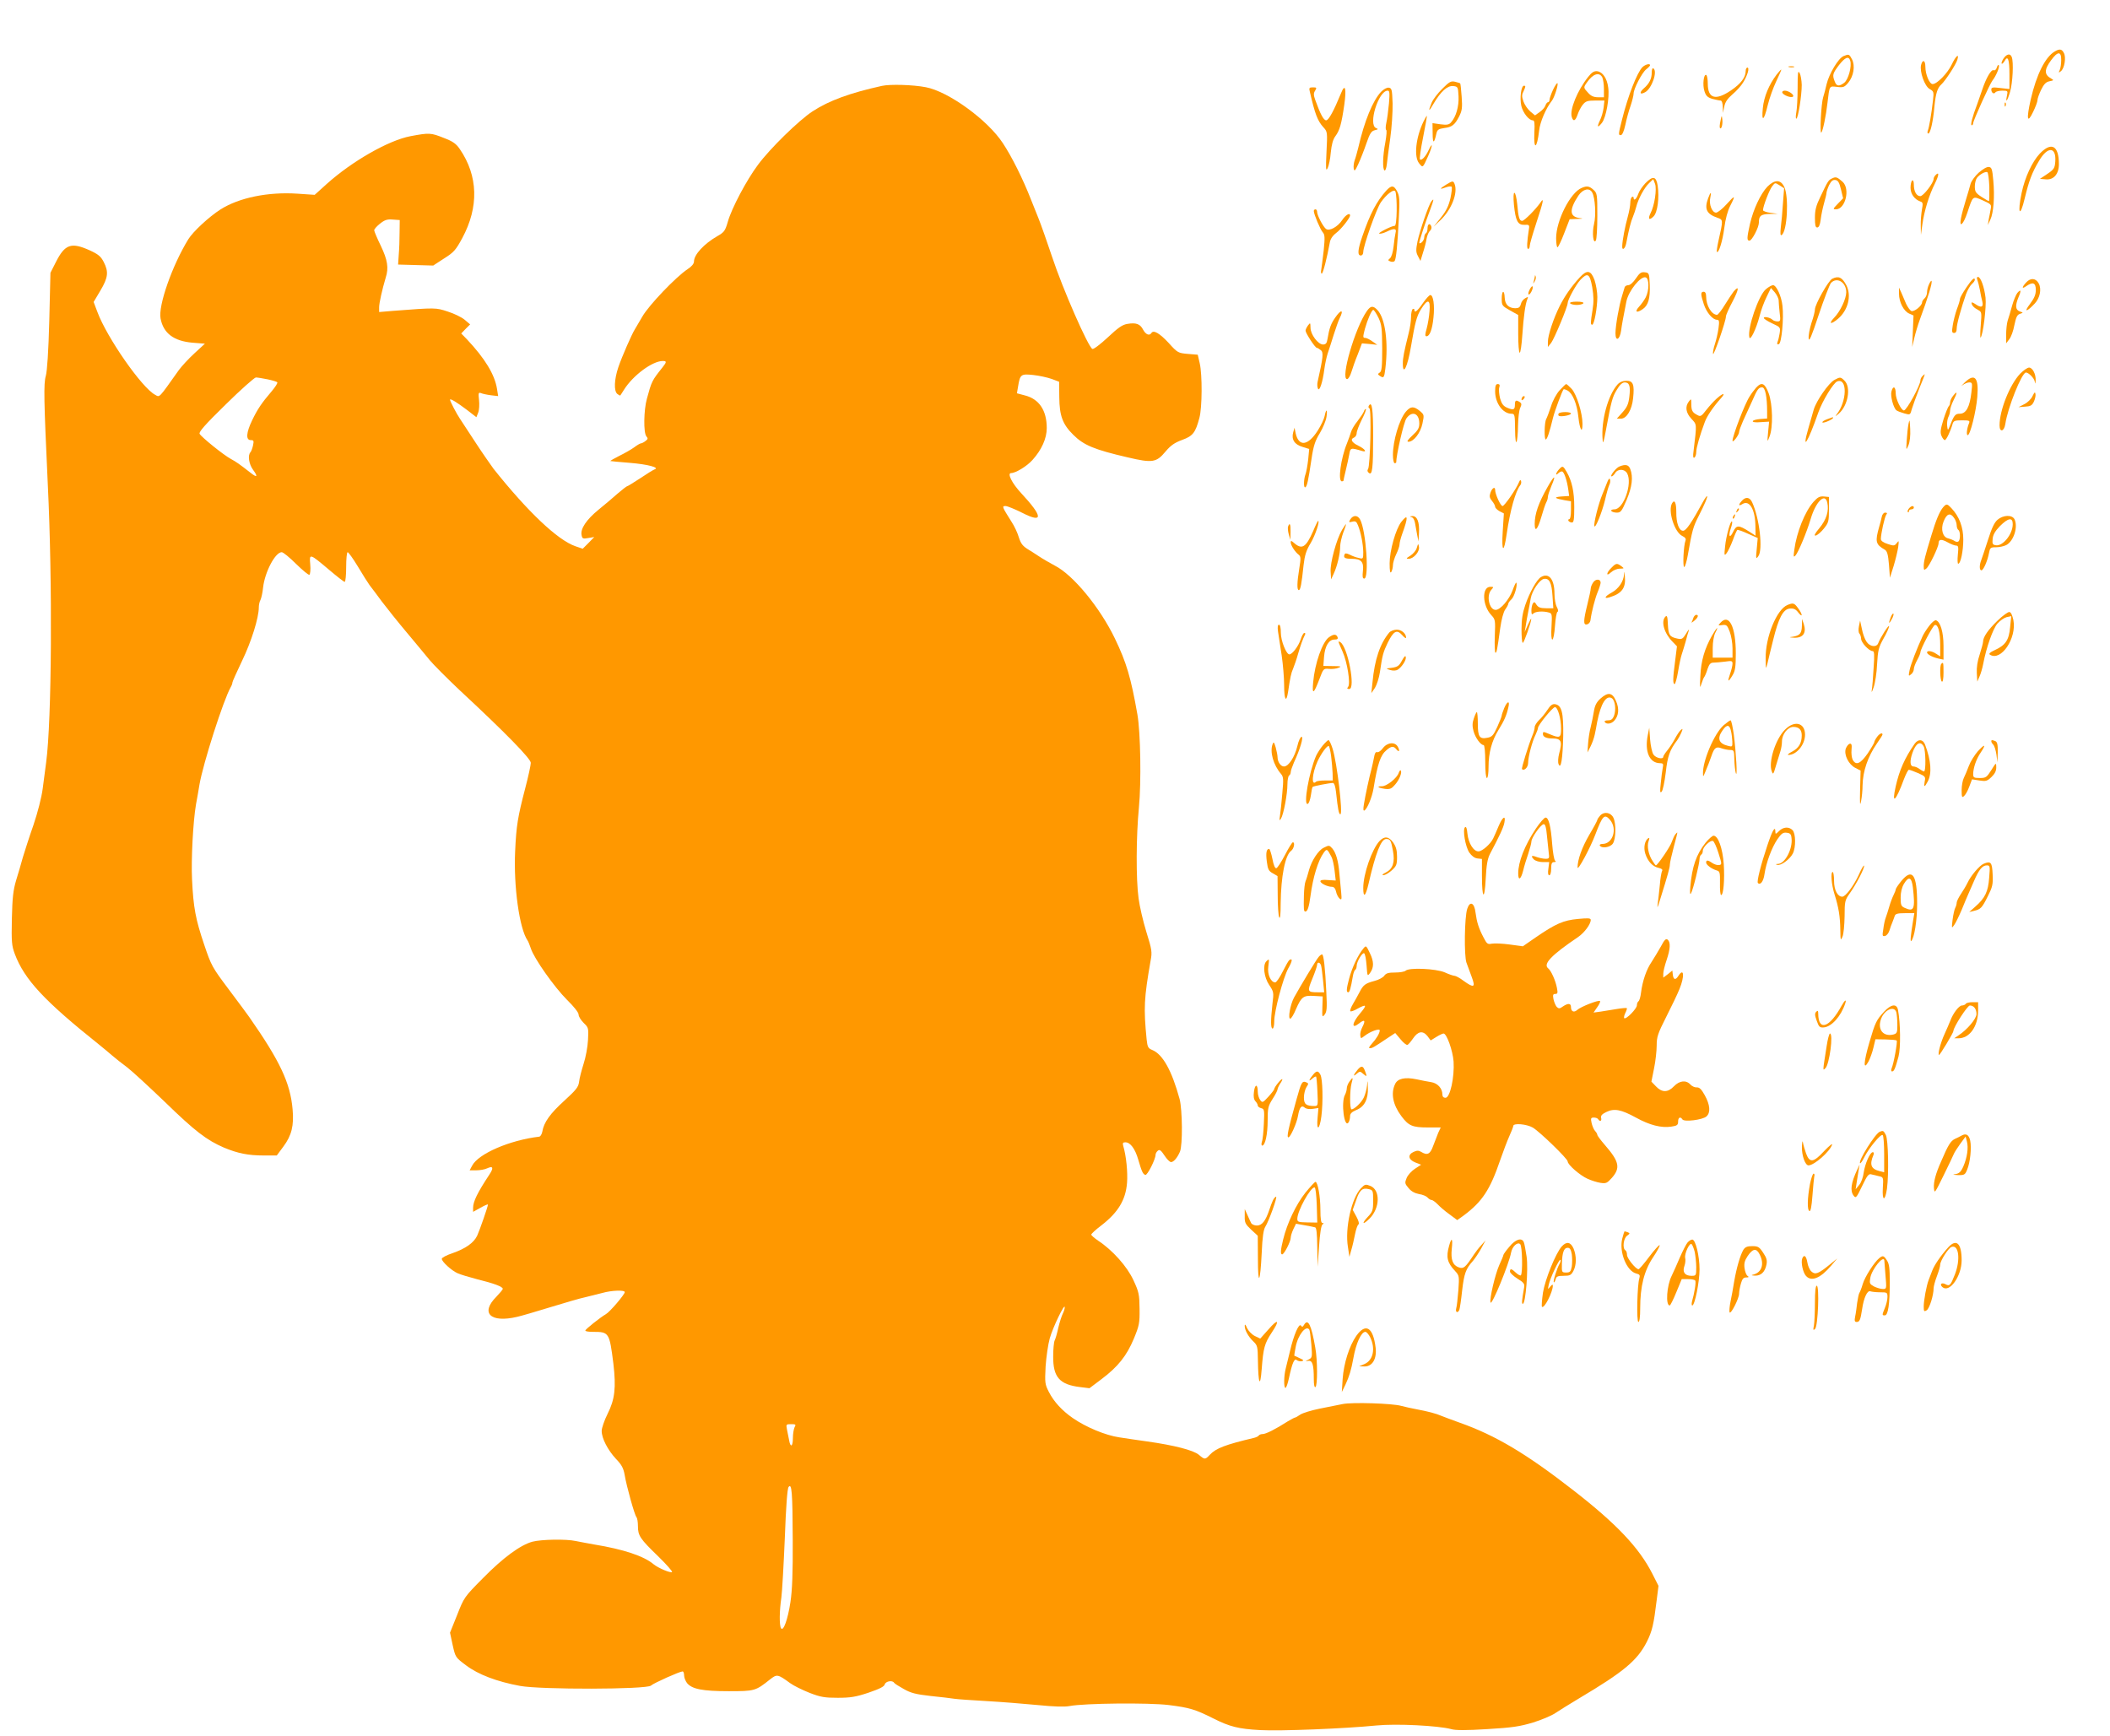 <?xml version="1.0" standalone="no"?>
<!DOCTYPE svg PUBLIC "-//W3C//DTD SVG 20010904//EN"
 "http://www.w3.org/TR/2001/REC-SVG-20010904/DTD/svg10.dtd">
<svg version="1.0" xmlns="http://www.w3.org/2000/svg"
 width="1280pt" height="1053pt" viewBox="0 0 1280 1053"
 preserveAspectRatio="xMidYMid meet">
<g transform="translate(0,1053) scale(0.1,-0.1)"
fill="#ff9800" stroke="none">
<path d="M12465 10218 c-58 -34 -111 -140 -146 -292 -27 -120 -21 -149 14 -76
15 30 27 63 27 72 0 10 10 38 22 63 17 35 30 48 51 52 26 5 27 7 11 16 -44 24
-44 54 -1 112 40 55 62 55 61 0 0 -22 -4 -49 -9 -60 -8 -17 -7 -18 7 -7 22 17
33 85 18 111 -12 24 -26 26 -55 9z"/>
<path d="M11184 10190 c-31 -12 -88 -107 -103 -170 -7 -30 -16 -66 -21 -80
-12 -36 -22 -226 -11 -214 9 9 28 100 37 179 13 108 10 103 57 98 39 -5 46 -2
69 25 33 40 43 103 23 142 -17 32 -19 33 -51 20z m40 -28 c11 -34 -11 -114
-36 -134 -32 -24 -47 -22 -58 8 -15 39 -13 47 25 98 38 49 60 58 69 28z"/>
<path d="M12154 10175 c-9 -14 -14 -28 -11 -31 3 -3 10 4 17 15 20 38 30 12
30 -80 l0 -89 -55 6 c-46 6 -55 4 -55 -9 0 -20 16 -31 25 -17 3 5 22 10 41 10
34 0 35 -1 29 -30 -11 -50 3 -33 19 24 16 54 22 180 10 210 -9 24 -31 19 -50
-9z"/>
<path d="M11840 10139 c-25 -53 -89 -119 -116 -119 -19 0 -44 58 -44 105 0 40
-17 47 -26 11 -10 -41 22 -130 52 -146 25 -14 26 -18 20 -70 -9 -80 -23 -162
-31 -182 -4 -10 -3 -18 3 -18 12 0 29 72 37 165 8 79 18 112 43 134 23 21 88
120 96 149 13 42 -10 22 -34 -29z"/>
<path d="M9964 10123 c-33 -33 -89 -177 -124 -318 -23 -91 -23 -95 -8 -95 9 0
19 22 28 63 7 34 21 86 32 116 10 30 18 63 18 73 0 29 51 128 77 148 13 10 23
21 23 24 0 13 -29 5 -46 -11z"/>
<path d="M12114 10122 c-4 -14 -12 -21 -20 -18 -15 6 -46 -48 -69 -118 -8 -22
-21 -61 -30 -86 -31 -81 -43 -130 -34 -130 5 0 9 6 9 13 0 15 102 241 118 260
20 25 43 79 38 90 -2 7 -8 2 -12 -11z"/>
<path d="M10853 10123 c9 -2 23 -2 30 0 6 3 -1 5 -18 5 -16 0 -22 -2 -12 -5z"/>
<path d="M10020 10090 c0 -38 -15 -68 -49 -97 -28 -25 -23 -40 8 -23 41 21 78
128 51 145 -6 4 -10 -7 -10 -25z"/>
<path d="M10590 10100 c0 -39 -29 -78 -90 -119 -93 -63 -140 -49 -140 42 0 25
-4 48 -9 52 -16 9 -24 -61 -11 -99 9 -28 19 -37 48 -46 20 -5 43 -10 50 -10 7
0 12 -15 13 -37 l1 -38 8 38 c5 27 19 48 49 74 24 20 53 52 65 72 27 43 41 91
26 91 -5 0 -10 -9 -10 -20z"/>
<path d="M10778 10078 c-47 -62 -77 -134 -84 -203 -9 -89 7 -79 30 18 10 41
33 105 51 143 18 38 32 70 31 72 -2 1 -14 -12 -28 -30z"/>
<path d="M10905 9997 c0 -62 -4 -129 -8 -149 -4 -21 -4 -38 0 -38 11 0 33 140
33 205 -1 28 -6 60 -13 72 -10 18 -12 3 -12 -90z"/>
<path d="M9634 10063 c-65 -82 -113 -199 -99 -243 9 -30 22 -24 35 14 6 19 20
46 31 60 18 22 28 26 76 26 l56 0 -5 -44 c-3 -24 -13 -58 -22 -76 -20 -42 -15
-49 12 -15 25 32 47 152 38 214 -7 56 -34 95 -67 99 -19 2 -33 -7 -55 -35z
m86 -2 c5 -11 10 -42 10 -70 l0 -51 -35 0 c-26 0 -43 7 -60 26 -30 32 -30 33
-8 64 36 52 74 65 93 31z"/>
<path d="M8750 9992 c-27 -26 -56 -64 -65 -85 -23 -55 -18 -58 11 -7 44 75 84
111 119 108 29 -3 30 -5 33 -62 3 -61 -15 -125 -46 -159 -12 -14 -25 -16 -64
-11 l-48 7 1 -64 c0 -63 9 -62 23 2 5 22 13 27 46 32 49 6 65 19 92 71 17 34
20 52 15 119 -3 43 -7 80 -9 81 -1 2 -16 6 -31 10 -25 6 -35 0 -77 -42z"/>
<path d="M9421 9985 c-11 -24 -21 -52 -21 -60 0 -8 -4 -15 -9 -15 -5 0 -12 -9
-16 -20 -3 -11 -19 -29 -35 -40 l-28 -20 -29 24 c-15 13 -34 40 -41 60 -11 31
-11 41 2 66 11 24 12 30 1 30 -17 0 -27 -75 -16 -123 10 -42 46 -87 69 -87 11
0 13 -15 10 -75 -5 -109 16 -99 29 13 5 51 41 135 78 182 15 20 40 99 33 105
-3 3 -15 -15 -27 -40z"/>
<path d="M5350 10009 c-194 -43 -320 -89 -420 -154 -83 -54 -260 -227 -332
-325 -69 -92 -160 -264 -183 -346 -16 -55 -22 -63 -64 -87 -80 -46 -141 -112
-141 -153 0 -14 -14 -31 -39 -47 -72 -48 -235 -219 -274 -287 -21 -36 -42 -72
-47 -80 -17 -27 -77 -163 -99 -228 -25 -74 -28 -144 -6 -162 9 -7 17 -11 18
-9 2 2 11 17 22 34 55 88 173 175 236 175 24 0 24 -6 -3 -40 -63 -79 -65 -83
-94 -190 -19 -69 -21 -205 -3 -227 11 -13 10 -17 -6 -29 -10 -8 -23 -14 -28
-14 -4 0 -23 -11 -40 -24 -18 -13 -58 -36 -89 -51 -32 -16 -56 -30 -55 -32 2
-1 55 -6 118 -11 110 -9 184 -29 149 -40 -8 -3 -47 -27 -87 -54 -40 -26 -75
-48 -79 -48 -3 0 -29 -20 -58 -45 -28 -25 -80 -69 -116 -98 -72 -59 -110 -115
-102 -153 4 -22 8 -24 41 -18 l36 6 -35 -36 -35 -35 -44 15 c-108 37 -290 210
-497 470 -16 22 -66 93 -109 159 -43 66 -86 131 -95 145 -20 29 -60 106 -60
115 0 10 42 -16 103 -62 l57 -44 11 28 c6 15 8 50 5 76 -5 43 -3 48 12 42 9
-4 37 -10 61 -13 l43 -5 -7 44 c-14 87 -73 184 -182 300 l-35 36 27 28 27 27
-33 28 c-19 16 -65 38 -103 50 -73 24 -72 24 -333 4 l-83 -7 0 29 c0 26 19
110 40 180 19 59 11 107 -30 193 -22 45 -40 88 -40 94 0 7 16 25 35 40 29 23
44 28 78 25 l42 -3 -1 -75 c0 -41 -2 -102 -5 -135 l-4 -60 106 -3 107 -3 66
43 c59 37 71 51 110 123 102 189 97 378 -15 541 -22 32 -41 46 -96 67 -80 32
-89 32 -202 11 -133 -25 -354 -151 -509 -290 l-73 -66 -104 7 c-178 12 -355
-24 -468 -96 -69 -44 -167 -135 -195 -181 -97 -158 -183 -402 -168 -480 17
-90 80 -137 193 -147 l76 -6 -64 -59 c-35 -32 -77 -78 -94 -101 -125 -176
-115 -166 -144 -150 -80 42 -292 346 -350 502 l-23 61 41 69 c47 79 51 114 20
174 -17 33 -32 46 -84 70 -113 51 -151 38 -206 -71 l-33 -65 -7 -290 c-5 -188
-13 -306 -21 -335 -14 -47 -12 -145 12 -660 29 -593 24 -1430 -10 -1685 -5
-38 -14 -110 -21 -160 -7 -53 -30 -143 -56 -220 -25 -71 -53 -159 -64 -195
-10 -36 -28 -99 -41 -140 -18 -61 -23 -105 -26 -233 -3 -142 -1 -164 18 -215
58 -154 177 -283 513 -551 23 -18 58 -48 78 -65 20 -17 60 -49 90 -71 29 -22
132 -117 229 -210 183 -178 254 -232 358 -277 84 -35 147 -48 242 -48 l79 0
40 54 c50 67 65 127 56 226 -14 160 -76 292 -263 560 -9 14 -65 88 -123 166
-102 136 -107 144 -151 275 -51 151 -65 222 -73 394 -6 119 6 350 24 455 6 30
15 84 21 120 22 128 145 513 190 592 6 10 10 22 10 28 0 5 27 65 59 132 56
116 101 260 101 323 0 14 4 35 10 45 5 10 13 44 16 76 11 95 74 214 113 214 9
0 48 -32 87 -71 40 -39 76 -69 81 -66 5 4 8 32 5 63 -6 68 -5 68 117 -35 46
-39 87 -71 92 -71 5 0 9 41 9 90 0 50 4 90 9 90 5 0 33 -39 62 -87 29 -49 61
-99 71 -113 11 -14 45 -59 75 -100 31 -41 99 -126 152 -189 53 -63 114 -137
137 -165 23 -28 104 -109 180 -181 281 -261 434 -418 434 -443 0 -13 -15 -83
-34 -155 -45 -173 -54 -226 -61 -382 -10 -212 26 -469 75 -540 4 -5 13 -27 20
-48 19 -61 143 -236 219 -312 43 -42 71 -78 71 -90 0 -12 14 -34 31 -51 29
-28 30 -31 26 -104 -2 -41 -14 -106 -27 -145 -12 -38 -25 -87 -27 -108 -4 -32
-18 -49 -90 -115 -85 -77 -124 -131 -133 -187 -3 -16 -12 -31 -20 -31 -177
-21 -368 -103 -406 -176 l-15 -28 40 0 c22 0 52 5 66 12 37 17 41 3 13 -39
-72 -109 -98 -163 -98 -200 l0 -25 45 25 c25 14 45 23 45 19 0 -12 -50 -155
-65 -188 -20 -43 -69 -78 -148 -106 -37 -12 -67 -28 -67 -35 0 -17 59 -71 95
-87 17 -8 71 -24 120 -37 102 -25 155 -45 155 -58 0 -5 -18 -26 -39 -48 -99
-99 -36 -160 126 -122 27 6 118 33 203 59 85 26 180 54 210 60 30 7 77 19 104
26 56 16 136 19 136 5 0 -14 -91 -121 -115 -134 -33 -19 -124 -91 -124 -99 -1
-5 20 -8 47 -8 97 0 99 -4 123 -193 17 -145 9 -217 -35 -304 -20 -40 -36 -87
-36 -104 0 -45 37 -116 87 -170 34 -35 45 -56 52 -95 12 -72 61 -247 72 -258
5 -6 9 -30 9 -55 0 -57 12 -76 124 -184 49 -48 86 -90 83 -94 -8 -8 -84 24
-112 47 -59 50 -183 91 -360 120 -38 7 -89 16 -112 21 -59 13 -209 10 -263 -4
-73 -20 -177 -96 -300 -221 -114 -115 -115 -117 -157 -224 l-43 -107 16 -75
c17 -75 17 -75 81 -123 74 -56 187 -99 328 -125 125 -23 767 -22 794 2 16 15
175 86 192 86 5 0 9 -11 9 -24 0 -13 8 -34 18 -47 30 -36 93 -49 252 -49 158
0 163 1 252 72 41 32 46 32 121 -23 22 -16 75 -42 118 -59 67 -26 92 -30 171
-30 77 0 109 5 187 31 67 23 95 37 98 50 6 20 47 27 57 10 3 -5 30 -22 59 -38
42 -24 73 -32 162 -42 61 -6 126 -14 145 -17 19 -3 107 -9 195 -14 88 -5 227
-16 309 -24 100 -10 164 -12 195 -6 90 17 478 21 601 6 127 -16 160 -26 270
-81 99 -50 153 -64 285 -71 118 -7 516 9 705 28 122 12 375 -1 453 -22 26 -8
91 -8 220 0 152 9 197 16 277 40 52 16 113 42 135 57 22 15 87 55 145 90 271
161 352 229 410 342 33 66 42 106 60 253 l11 87 -37 73 c-80 158 -217 303
-481 508 -284 221 -470 332 -688 409 -49 18 -99 36 -110 41 -31 14 -85 28
-150 40 -33 6 -76 16 -95 21 -52 15 -297 23 -355 11 -27 -5 -90 -18 -140 -28
-49 -10 -102 -26 -117 -36 -14 -10 -29 -18 -32 -18 -4 0 -23 -11 -44 -23 -75
-48 -133 -77 -152 -77 -10 0 -21 -4 -24 -9 -3 -5 -16 -11 -28 -14 -173 -41
-232 -63 -269 -103 -28 -30 -31 -30 -66 0 -33 28 -150 58 -313 81 -63 9 -140
20 -170 25 -83 12 -203 62 -282 117 -65 45 -114 98 -145 158 -24 47 -25 55
-20 155 4 58 15 134 25 170 19 68 91 216 91 190 1 -8 -5 -26 -12 -40 -7 -14
-19 -52 -27 -85 -7 -33 -17 -68 -22 -77 -5 -10 -9 -54 -9 -97 -1 -126 39 -171
163 -186 l57 -7 73 55 c100 75 153 142 196 245 33 80 36 94 35 182 -1 87 -4
102 -37 173 -38 83 -126 182 -214 240 -23 16 -42 32 -42 37 0 5 27 30 60 55
103 79 149 156 157 259 5 64 -5 164 -23 224 -5 17 -2 22 13 22 30 0 59 -39 78
-105 21 -72 28 -88 43 -93 12 -4 62 95 62 122 0 7 6 19 14 25 10 9 19 3 40
-29 14 -22 32 -40 40 -40 16 0 38 26 54 63 17 40 15 253 -2 319 -47 172 -102
272 -166 298 -25 10 -29 18 -34 63 -19 192 -16 250 24 479 10 52 8 66 -26 175
-20 65 -41 156 -47 203 -16 116 -15 375 2 550 15 156 10 455 -9 565 -39 222
-66 315 -137 462 -90 187 -253 385 -363 441 -30 16 -75 42 -99 58 -24 16 -52
34 -61 39 -36 22 -47 36 -60 77 -7 24 -26 66 -44 93 -58 92 -59 95 -36 95 11
0 57 -19 101 -41 129 -66 127 -24 -6 119 -56 60 -87 122 -61 122 27 0 95 41
129 79 56 62 87 131 87 194 0 107 -46 176 -132 198 l-49 13 7 41 c12 74 17 78
92 70 37 -4 87 -15 112 -24 l45 -17 1 -94 c1 -112 20 -164 85 -228 63 -63 128
-90 331 -137 149 -35 173 -31 228 35 32 38 55 54 101 71 66 24 81 44 105 134
17 62 18 262 2 331 l-12 52 -60 5 c-59 5 -63 7 -116 66 -55 59 -92 81 -105 61
-12 -19 -34 -10 -50 19 -18 36 -43 45 -96 36 -31 -5 -56 -23 -119 -82 -44 -41
-86 -73 -93 -70 -25 10 -181 366 -244 557 -22 67 -73 212 -83 235 -4 11 -25
63 -46 115 -48 123 -115 258 -170 341 -92 141 -330 314 -468 340 -78 15 -216
19 -266 8z m-3728 -1780 c29 -6 56 -14 60 -18 4 -4 -12 -29 -35 -56 -59 -69
-85 -107 -118 -176 -35 -73 -39 -119 -8 -119 18 0 20 -4 14 -32 -4 -18 -11
-37 -16 -42 -17 -19 -9 -72 16 -106 31 -42 25 -50 -14 -19 -69 54 -88 67 -121
85 -43 23 -177 131 -189 152 -6 11 32 55 158 178 91 90 174 163 183 164 9 0
41 -5 70 -11z m3198 -6358 c-5 -11 -10 -40 -10 -65 0 -53 -15 -61 -23 -13 -3
17 -9 47 -13 65 -6 31 -5 32 25 32 28 0 31 -2 21 -19z m-11 -684 c1 -200 -3
-305 -14 -377 -16 -105 -43 -180 -57 -158 -11 18 -10 105 2 186 5 37 14 200
21 362 7 189 15 300 23 309 19 24 24 -29 25 -322z"/>
<path d="M7946 9973 c32 -138 47 -176 82 -215 25 -27 25 -30 19 -150 -5 -106
-4 -119 7 -98 7 14 16 56 19 95 5 48 13 79 28 99 26 35 37 73 54 191 14 100 5
132 -20 69 -44 -107 -75 -164 -90 -164 -15 0 -35 36 -66 123 -11 30 -11 42 -1
57 11 18 9 20 -13 20 -23 0 -25 -3 -19 -27z"/>
<path d="M8378 9973 c-50 -53 -101 -177 -138 -338 -7 -27 -16 -62 -22 -77 -5
-14 -8 -37 -6 -50 4 -20 8 -16 28 27 13 28 35 84 49 125 21 61 30 75 51 80 21
5 22 7 8 13 -50 19 14 227 70 227 12 0 13 -13 8 -77 -4 -43 -11 -96 -16 -118
-5 -22 -5 -41 -1 -43 5 -2 2 -35 -5 -75 -16 -82 -18 -163 -5 -171 5 -3 11 13
14 37 2 23 12 95 21 160 9 64 15 159 14 210 -3 84 -5 92 -23 95 -12 2 -31 -9
-47 -25z"/>
<path d="M10812 9968 c6 -16 55 -34 65 -24 10 10 -26 36 -50 36 -10 0 -17 -5
-15 -12z"/>
<path d="M12161 9894 c0 -11 3 -14 6 -6 3 7 2 16 -1 19 -3 4 -6 -2 -5 -13z"/>
<path d="M8635 9792 c-46 -96 -59 -213 -26 -253 23 -28 21 -30 55 45 28 63 29
92 1 32 -18 -38 -42 -62 -51 -53 -4 3 5 64 19 134 14 70 24 129 23 130 -1 2
-11 -14 -21 -35z"/>
<path d="M10437 9796 c-5 -21 -6 -40 -3 -43 9 -10 18 24 14 54 -3 26 -4 25
-11 -11z"/>
<path d="M12374 9598 c-46 -49 -90 -143 -110 -238 -27 -127 -10 -156 19 -32
25 104 44 156 87 227 52 89 105 85 98 -6 -3 -39 -8 -47 -48 -74 l-45 -30 35
-3 c48 -5 80 32 80 92 0 113 -45 138 -116 64z"/>
<path d="M12003 9482 c-23 -21 -45 -52 -49 -68 -4 -16 -17 -60 -29 -99 -12
-38 -25 -87 -29 -109 -12 -62 14 -40 39 35 34 103 31 101 94 73 51 -23 53 -25
47 -54 -3 -16 -8 -45 -12 -62 l-5 -33 15 32 c20 42 27 142 18 238 -6 70 -10
80 -27 82 -12 2 -38 -14 -62 -35z m65 -85 c1 -48 0 -87 -3 -87 -3 0 -23 12
-45 26 -35 23 -40 32 -40 63 0 20 6 43 13 52 15 20 49 39 62 35 6 -1 11 -42
13 -89z"/>
<path d="M11742 9468 c-7 -7 -12 -17 -12 -23 0 -24 -62 -105 -81 -105 -23 0
-39 29 -39 70 0 18 -4 29 -10 25 -5 -3 -10 -23 -10 -44 0 -38 24 -71 61 -84
14 -4 15 -13 8 -49 -4 -24 -8 -68 -7 -98 l1 -55 9 65 c11 80 41 178 76 247 25
51 27 74 4 51z"/>
<path d="M11115 9448 c-23 -10 -26 -15 -72 -112 -26 -53 -33 -81 -33 -127 0
-45 3 -59 14 -59 10 0 17 16 21 48 3 26 12 70 20 98 8 28 15 56 15 63 0 7 7
29 16 48 13 25 22 33 38 31 16 -2 24 -15 34 -57 l13 -54 -32 -33 c-30 -31 -31
-34 -12 -34 58 0 88 124 41 167 -33 29 -41 32 -63 21z"/>
<path d="M9981 9418 c-17 -18 -37 -47 -43 -65 -11 -32 -28 -45 -28 -22 0 5 -4
7 -10 4 -5 -3 -10 -19 -10 -35 0 -16 -7 -55 -16 -87 -16 -57 -32 -141 -33
-175 -2 -31 17 -19 24 15 16 85 29 135 41 162 7 17 16 44 20 60 11 46 49 117
78 144 l25 24 11 -28 c12 -32 -3 -132 -27 -178 -18 -36 -9 -47 18 -20 24 23
36 113 25 187 -9 57 -29 61 -75 14z"/>
<path d="M8773 9410 c-41 -25 -42 -32 -3 -17 16 6 32 8 36 4 4 -3 0 -35 -7
-69 -11 -47 -25 -77 -58 -118 l-44 -55 42 40 c67 64 106 165 85 219 -8 20 -12
20 -51 -4z"/>
<path d="M10721 9397 c-41 -44 -84 -135 -105 -225 -19 -86 -20 -102 -3 -102
15 0 57 81 57 109 0 42 11 51 64 53 l51 1 -45 6 c-25 3 -45 11 -45 16 0 23 38
122 55 144 18 24 18 24 45 7 l28 -18 -7 -92 c-3 -50 -9 -115 -13 -145 -4 -38
-3 -52 5 -47 34 21 45 231 16 292 -22 46 -58 46 -103 1z"/>
<path d="M8409 9373 c-58 -65 -98 -140 -145 -278 -28 -81 -30 -115 -9 -115 9
0 15 9 15 21 0 37 80 263 107 302 34 49 81 84 88 65 12 -36 10 -208 -4 -208
-19 0 -105 -44 -94 -47 7 -3 27 3 44 11 46 23 63 21 55 -6 -3 -13 -9 -50 -12
-83 -4 -36 -13 -65 -22 -72 -13 -11 -13 -13 2 -19 10 -4 21 -3 26 2 9 11 18
94 26 265 6 105 4 130 -10 157 -20 39 -35 40 -67 5z"/>
<path d="M9595 9390 c-69 -28 -155 -199 -155 -305 0 -30 4 -55 8 -55 5 0 23
38 41 85 l33 85 47 2 c35 1 38 2 14 5 -62 8 -65 49 -8 136 28 41 67 50 84 19
18 -33 24 -138 11 -191 -13 -53 -5 -125 11 -100 5 8 9 75 9 150 0 129 -1 137
-23 157 -25 23 -40 26 -72 12z"/>
<path d="M9184 9288 c10 -98 23 -123 63 -122 29 2 32 -1 28 -25 -12 -78 -14
-121 -5 -121 6 0 10 8 10 19 0 10 18 72 40 139 43 130 49 160 24 122 -27 -39
-97 -110 -110 -110 -17 0 -23 21 -30 101 -4 38 -11 69 -17 69 -6 0 -7 -27 -3
-72z"/>
<path d="M10362 9327 c-24 -66 -9 -95 56 -118 36 -12 36 -11 6 -144 -7 -32
-11 -61 -9 -63 11 -11 35 66 45 144 7 56 21 106 36 135 34 66 30 68 -22 10
-25 -28 -54 -51 -64 -51 -24 0 -44 51 -35 89 9 41 2 39 -13 -2z"/>
<path d="M8683 9308 c-17 -22 -71 -181 -84 -243 -10 -51 -10 -65 3 -89 l15
-29 15 49 c9 27 19 65 22 85 4 21 13 42 21 49 7 6 11 18 8 26 -8 23 -23 16
-23 -10 0 -14 -4 -28 -10 -31 -5 -3 -10 -14 -10 -24 0 -10 -7 -24 -15 -31 -8
-7 -15 -8 -15 -3 0 12 35 119 66 201 23 62 25 73 7 50z"/>
<path d="M7970 9250 c0 -19 39 -112 54 -129 13 -14 14 -31 6 -111 -6 -52 -13
-105 -15 -117 -3 -13 -1 -23 3 -23 8 0 32 95 49 188 3 21 17 42 38 58 31 23
85 92 85 107 0 19 -27 3 -47 -27 -28 -43 -80 -71 -100 -54 -18 15 -53 82 -53
103 0 8 -4 15 -10 15 -5 0 -10 -4 -10 -10z"/>
<path d="M9584 8848 c-53 -58 -91 -113 -122 -174 -38 -76 -72 -178 -72 -218
l0 -31 20 25 c19 25 100 219 100 241 0 20 51 114 78 142 43 45 56 37 71 -45 9
-55 10 -89 2 -138 -13 -79 -13 -90 -2 -90 12 0 31 103 31 168 0 30 -8 76 -17
103 -22 60 -45 64 -89 17z"/>
<path d="M9924 8841 c-16 -24 -35 -41 -46 -41 -10 0 -20 -6 -22 -12 -2 -7 -9
-31 -16 -53 -17 -53 -40 -180 -40 -227 0 -52 26 -40 34 15 5 38 12 76 32 177
13 66 88 158 118 147 21 -8 21 -78 0 -120 -9 -18 -28 -44 -42 -59 -28 -31 -13
-39 24 -13 33 23 45 65 42 146 -3 72 -4 74 -30 77 -22 3 -32 -4 -54 -37z"/>
<path d="M9311 8853 c-1 -6 -4 -20 -7 -30 -5 -17 -5 -17 6 0 6 10 9 23 6 30
-3 9 -5 9 -5 0z"/>
<path d="M11115 8839 c-23 -11 -105 -156 -105 -186 0 -11 -9 -48 -21 -82 -11
-35 -19 -77 -17 -94 2 -24 17 10 61 143 32 96 66 183 74 193 36 39 93 5 93
-56 0 -39 -36 -116 -73 -154 -37 -39 -21 -44 23 -7 61 52 83 139 51 203 -26
49 -47 59 -86 40z"/>
<path d="M11995 8833 c4 -10 11 -38 16 -63 4 -25 11 -57 15 -72 7 -33 -9 -37
-44 -12 -12 8 -22 12 -22 7 0 -14 14 -30 39 -43 23 -12 23 -15 17 -93 -4 -45
-4 -79 -1 -75 15 15 36 187 30 242 -8 67 -30 126 -46 126 -7 0 -8 -7 -4 -17z"/>
<path d="M11928 8785 c-21 -31 -38 -61 -38 -68 0 -7 -8 -35 -19 -63 -10 -28
-21 -72 -25 -98 -6 -38 -5 -46 8 -46 11 0 16 9 16 27 0 27 27 124 57 210 9 23
24 50 34 59 11 9 19 21 19 26 0 20 -18 4 -52 -47z"/>
<path d="M12292 8817 c-28 -30 -28 -43 0 -23 40 28 58 21 58 -23 0 -28 -9 -50
-36 -86 -39 -51 -20 -49 29 3 32 34 43 87 25 122 -18 33 -49 36 -76 7z"/>
<path d="M11702 8805 c-7 -14 -12 -36 -12 -49 0 -13 -7 -29 -15 -36 -8 -7 -15
-18 -15 -24 0 -21 -48 -59 -65 -53 -8 4 -22 23 -32 44 -9 21 -22 52 -29 68
l-14 30 0 -37 c0 -50 28 -105 61 -120 l27 -12 -4 -96 -4 -95 13 55 c7 30 22
80 33 110 49 132 79 229 71 236 -2 2 -9 -7 -15 -21z"/>
<path d="M9281 8776 c-8 -14 -12 -29 -8 -32 7 -7 29 34 25 47 -2 6 -10 -1 -17
-15z"/>
<path d="M10712 8775 c-43 -36 -112 -234 -100 -291 5 -26 42 50 63 131 8 33
27 84 42 114 l26 54 24 -27 c12 -15 23 -37 23 -49 0 -12 3 -46 6 -74 6 -48 5
-53 -13 -53 -10 0 -23 4 -29 9 -15 15 -54 23 -54 12 0 -5 23 -20 51 -33 50
-23 50 -24 45 -60 -3 -20 -9 -44 -13 -53 -4 -13 -2 -16 8 -13 17 6 31 156 22
233 -6 58 -37 125 -57 125 -8 0 -28 -11 -44 -25z"/>
<path d="M10518 8763 c-8 -10 -32 -46 -53 -80 -21 -35 -43 -63 -49 -63 -33 1
-66 56 -66 111 0 19 -5 29 -15 29 -19 0 -19 -15 1 -76 17 -51 54 -94 80 -94
13 0 15 -9 9 -52 -4 -29 -14 -72 -22 -96 -8 -24 -13 -50 -11 -59 3 -17 79 202
78 227 0 8 18 49 41 92 38 73 41 100 7 61z"/>
<path d="M12238 8753 c-8 -10 -23 -45 -32 -78 -9 -33 -21 -74 -27 -91 -5 -17
-9 -54 -9 -84 l0 -53 19 25 c11 13 25 52 31 86 10 48 17 63 34 68 21 7 21 7
-2 15 -26 10 -28 35 -7 86 18 41 15 51 -7 26z"/>
<path d="M9110 8718 c0 -41 2 -44 50 -71 l50 -28 0 -115 c0 -63 4 -114 9 -114
5 0 12 48 16 108 8 115 18 186 30 216 7 16 5 17 -12 7 -12 -6 -24 -22 -27 -36
-5 -19 -13 -25 -34 -25 -40 1 -62 22 -64 64 -2 51 -18 45 -18 -6z"/>
<path d="M8631 8690 c-33 -48 -51 -62 -51 -39 0 5 -4 7 -10 4 -5 -3 -10 -25
-10 -47 0 -23 -6 -67 -14 -97 -29 -117 -36 -152 -36 -186 0 -79 29 -20 49 100
26 153 35 187 62 230 40 64 57 60 51 -12 -2 -32 -10 -79 -17 -105 -11 -39 -11
-48 -1 -48 19 0 35 42 42 114 8 73 -1 136 -19 136 -7 0 -27 -23 -46 -50z"/>
<path d="M9525 8690 c3 -5 21 -10 40 -10 19 0 37 5 40 10 4 6 -12 10 -40 10
-28 0 -44 -4 -40 -10z"/>
<path d="M8292 8643 c-72 -102 -162 -413 -120 -413 7 0 19 19 26 43 7 23 24
72 39 108 l25 66 47 -4 46 -5 -30 21 c-16 12 -36 21 -42 21 -16 0 -16 4 -3 55
15 54 41 115 51 115 4 0 18 -21 31 -47 20 -43 22 -64 23 -186 0 -112 -3 -140
-15 -147 -13 -9 -13 -11 0 -20 24 -16 27 -13 34 43 19 159 0 303 -47 355 -27
29 -42 28 -65 -5z"/>
<path d="M8099 8602 c-25 -36 -35 -62 -46 -129 -4 -25 -10 -33 -27 -33 -30 0
-76 61 -76 102 -1 31 -1 32 -15 14 -8 -11 -15 -25 -15 -32 0 -15 58 -104 68
-104 4 0 15 -7 24 -14 18 -13 15 -42 -19 -193 -3 -13 -2 -31 2 -40 9 -22 29
38 39 118 4 30 13 72 20 94 8 22 24 74 37 115 13 41 29 86 36 100 27 53 8 55
-28 2z"/>
<path d="M12255 8263 c-63 -67 -125 -221 -125 -314 0 -44 28 -38 35 9 14 97
100 312 125 312 16 0 49 -33 53 -53 4 -19 4 -18 6 5 2 38 -19 78 -40 78 -10 0
-34 -17 -54 -37z"/>
<path d="M11662 8248 c-7 -7 -12 -18 -12 -25 0 -30 -84 -183 -100 -183 -17 0
-50 69 -50 104 0 42 -17 48 -26 10 -7 -27 12 -98 30 -113 6 -5 27 -13 48 -19
36 -10 36 -10 46 27 6 20 26 75 45 124 20 48 35 87 33 87 -1 0 -7 -5 -14 -12z"/>
<path d="M11128 8225 c-35 -19 -109 -126 -125 -179 -6 -22 -21 -74 -33 -115
-42 -147 -2 -84 61 98 25 70 91 178 114 187 63 24 60 -122 -4 -201 -10 -13 -6
-11 13 5 57 49 76 160 36 200 -24 24 -27 24 -62 5z"/>
<path d="M11917 8208 c-18 -18 -24 -25 -12 -15 12 9 30 17 41 17 19 0 20 -4
13 -62 -10 -87 -32 -128 -70 -128 -29 0 -35 -8 -65 -85 -7 -17 -9 -15 -12 12
-2 18 2 41 7 52 6 11 11 29 11 41 0 11 9 38 20 60 25 49 25 62 0 31 -11 -13
-20 -31 -20 -42 0 -10 -4 -20 -8 -23 -4 -3 -19 -39 -32 -80 -19 -62 -21 -80
-12 -101 6 -14 15 -25 20 -25 9 0 35 55 47 98 6 19 13 22 57 22 44 0 49 -2 43
-17 -13 -31 -18 -73 -8 -73 15 0 51 145 58 232 10 119 -16 147 -78 86z"/>
<path d="M9813 8198 c-58 -64 -101 -220 -91 -335 2 -30 6 -19 20 57 33 178 39
201 66 245 18 31 34 45 48 45 29 0 36 -23 28 -88 -5 -43 -14 -63 -41 -93 l-35
-39 25 0 c35 0 67 54 74 124 9 83 0 106 -40 106 -22 0 -41 -8 -54 -22z"/>
<path d="M9070 8156 c0 -72 47 -136 99 -136 20 0 21 -6 22 -97 1 -116 16 -91
18 29 1 42 6 89 13 103 10 22 9 28 -3 36 -22 14 -29 11 -29 -15 0 -32 -8 -36
-46 -20 -24 10 -34 23 -44 57 -6 25 -9 54 -5 66 5 15 2 21 -9 21 -12 0 -16
-11 -16 -44z"/>
<path d="M9461 8162 c-19 -21 -42 -63 -52 -97 -11 -33 -24 -68 -29 -77 -12
-21 -13 -131 -2 -124 9 5 22 44 43 131 11 44 56 164 64 173 2 2 13 -1 24 -7
31 -17 58 -82 66 -161 8 -76 25 -105 25 -42 0 66 -36 181 -66 213 -15 16 -30
29 -33 29 -3 0 -21 -17 -40 -38z"/>
<path d="M10653 8178 c-11 -13 -29 -36 -39 -53 -29 -43 -104 -240 -104 -269 1
-16 40 36 40 53 0 8 11 37 23 65 13 28 37 80 53 116 35 80 42 90 64 90 18 0
30 -56 30 -147 l0 -42 -42 -3 c-23 -2 -43 -7 -45 -13 -2 -6 17 -9 48 -6 l51 3
-6 -63 c-6 -63 -5 -63 8 -29 23 56 20 198 -5 265 -23 61 -42 70 -76 33z"/>
<path d="M12330 8127 c-8 -18 -31 -40 -50 -49 l-35 -18 40 3 c33 2 42 7 53 30
7 15 12 36 10 46 -2 15 -6 13 -18 -12z"/>
<path d="M10414 8112 c-17 -15 -45 -46 -63 -69 -29 -38 -35 -42 -54 -31 -30
15 -37 27 -37 67 0 33 -1 34 -15 15 -24 -31 -18 -69 16 -105 33 -36 33 -26 13
-193 -5 -34 -3 -47 5 -42 6 4 11 19 11 34 0 26 23 104 52 182 13 36 53 94 97
143 32 35 15 35 -25 -1z"/>
<path d="M9237 8123 c-4 -3 -7 -11 -7 -17 0 -6 5 -5 12 2 6 6 9 14 7 17 -3 3
-9 2 -12 -2z"/>
<path d="M8304 8069 c-4 -7 -3 -14 3 -16 14 -5 5 -352 -8 -369 -6 -7 -4 -16 5
-23 21 -17 26 27 26 223 0 164 -7 215 -26 185z"/>
<path d="M8528 8032 c-40 -48 -78 -176 -78 -262 0 -28 5 -50 10 -50 6 0 10 2
10 5 0 45 46 246 62 267 34 48 78 31 78 -31 0 -27 -8 -42 -42 -73 -29 -27 -36
-38 -24 -38 32 0 73 53 85 110 11 53 11 54 -16 77 -37 30 -56 29 -85 -5z"/>
<path d="M8274 8034 c-4 -10 -22 -37 -39 -59 -18 -22 -35 -51 -39 -65 -4 -14
-15 -45 -25 -70 -37 -90 -56 -230 -31 -230 6 0 10 2 10 4 0 2 6 31 14 63 8 32
17 75 21 96 7 41 8 42 78 21 33 -10 17 13 -23 32 -41 20 -51 40 -25 50 8 4 15
15 15 26 0 11 14 48 30 80 17 33 29 63 26 66 -3 3 -9 -4 -12 -14z"/>
<path d="M8036 8007 c-3 -17 -22 -58 -42 -89 -59 -93 -115 -100 -134 -17 l-7
34 -8 -28 c-12 -43 8 -74 56 -88 l41 -13 -6 -63 c-4 -35 -11 -75 -16 -89 -12
-32 -13 -87 -1 -80 10 7 17 36 37 171 12 81 22 111 51 158 19 32 37 76 40 98
7 47 -2 52 -11 6z"/>
<path d="M9455 8021 c-3 -5 -2 -12 2 -14 13 -7 73 4 73 14 0 12 -67 12 -75 0z"/>
<path d="M11082 7986 c-18 -7 -30 -15 -26 -19 6 -6 64 19 64 28 0 3 -1 4 -2 4
-2 -1 -18 -7 -36 -13z"/>
<path d="M11578 7960 c-4 -19 -9 -64 -11 -100 -4 -64 -4 -64 10 -32 9 21 13
59 11 100 -3 57 -4 62 -10 32z"/>
<path d="M9824 7700 c-21 -8 -61 -60 -47 -60 5 0 14 9 21 20 16 27 58 26 73
-2 33 -61 -22 -218 -77 -218 -14 0 -23 -4 -19 -10 3 -5 18 -10 33 -10 24 0 30
8 60 78 33 79 40 138 22 186 -10 27 -29 31 -66 16z"/>
<path d="M9457 7682 c-19 -21 -23 -42 -5 -24 7 7 17 12 23 12 13 0 31 -54 39
-112 l5 -37 -47 -3 c-50 -4 -42 -12 21 -23 l37 -6 0 -54 c0 -32 -4 -55 -11
-55 -5 0 -7 -4 -4 -10 3 -5 13 -10 21 -10 11 0 14 19 14 93 0 95 -14 158 -46
214 -22 38 -25 39 -47 15z"/>
<path d="M9389 7577 c-56 -98 -79 -165 -79 -226 0 -53 18 -34 40 42 11 39 25
80 30 89 6 10 10 25 10 34 0 8 10 38 21 65 31 71 19 69 -22 -4z"/>
<path d="M9751 7607 c-6 -16 -20 -49 -30 -75 -24 -57 -54 -177 -49 -194 6 -17
47 85 65 160 8 37 20 77 25 89 6 11 8 27 5 35 -3 8 -9 3 -16 -15z"/>
<path d="M9215 7605 c-16 -40 -88 -145 -100 -145 -12 0 -45 72 -45 98 0 22
-18 12 -28 -16 -8 -22 -6 -33 9 -51 11 -13 19 -29 19 -35 0 -7 12 -19 26 -27
l27 -14 -7 -110 c-8 -126 7 -135 24 -15 21 144 53 259 83 297 5 7 7 18 4 25
-3 9 -7 6 -12 -7z"/>
<path d="M10338 7498 c-78 -142 -109 -188 -128 -188 -25 0 -42 48 -41 114 0
55 -10 78 -25 54 -28 -45 14 -178 62 -200 17 -8 23 -17 19 -27 -12 -30 -18
-161 -8 -161 5 0 15 33 22 73 26 149 32 170 65 235 37 72 58 122 51 122 -2 0
-10 -10 -17 -22z"/>
<path d="M11001 7485 c-52 -59 -102 -184 -116 -290 -6 -43 -5 -48 7 -35 17 18
69 143 92 221 31 105 87 162 101 100 11 -51 -5 -103 -48 -155 -28 -34 -35 -47
-22 -45 10 2 32 21 49 42 29 36 31 45 31 115 l0 77 -31 3 c-25 2 -37 -4 -63
-33z"/>
<path d="M10567 7492 c-23 -25 -21 -35 3 -20 43 27 78 -33 79 -135 l1 -57 -37
24 c-66 42 -79 42 -99 0 -21 -44 -31 -29 -14 22 7 19 10 38 7 40 -9 9 -36 -89
-42 -151 -6 -56 -5 -59 10 -40 8 11 25 46 37 78 11 32 24 59 27 62 4 2 33 -8
65 -23 l59 -26 -6 -66 c-6 -60 -5 -64 9 -45 30 38 8 231 -37 328 -14 31 -39
35 -62 9z"/>
<path d="M11788 7453 c-22 -26 -44 -79 -71 -169 -39 -128 -47 -160 -47 -189 0
-24 2 -26 16 -14 18 14 74 131 74 153 0 25 17 27 55 6 19 -11 43 -20 52 -20
13 0 15 -9 10 -55 -3 -30 -2 -55 2 -55 15 0 31 77 31 147 0 74 -24 139 -71
189 -27 29 -31 29 -51 7z m66 -65 c9 -12 16 -32 16 -45 0 -12 5 -25 10 -28 13
-8 13 -62 0 -70 -6 -4 -16 -2 -23 3 -7 5 -24 12 -39 16 -33 7 -46 55 -28 101
19 49 41 57 64 23z"/>
<path d="M11580 7445 c-7 -9 -10 -18 -6 -22 3 -3 6 -1 6 5 0 7 7 12 15 12 8 0
15 5 15 10 0 15 -16 12 -30 -5z"/>
<path d="M10536 7433 c-6 -14 -5 -15 5 -6 7 7 10 15 7 18 -3 3 -9 -2 -12 -12z"/>
<path d="M11415 7393 c-3 -16 -10 -41 -15 -58 -26 -91 -22 -108 34 -140 14 -8
20 -29 25 -90 l6 -80 22 70 c12 39 24 90 28 115 5 41 5 43 -8 26 -14 -18 -18
-19 -56 -6 -26 8 -41 19 -41 30 0 31 23 135 33 148 7 8 5 12 -7 12 -9 0 -18
-11 -21 -27z"/>
<path d="M10515 7399 c-4 -6 -5 -12 -2 -15 2 -3 7 2 10 11 7 17 1 20 -8 4z"/>
<path d="M8192 7380 c-11 -19 -10 -20 11 -15 20 5 26 1 35 -22 18 -44 31 -114
32 -162 0 -42 -1 -43 -27 -36 -16 3 -40 12 -55 20 -22 10 -28 10 -32 0 -7 -19
3 -25 44 -25 57 0 74 -18 68 -73 -4 -36 -2 -47 8 -47 31 0 11 292 -25 358 -15
28 -42 28 -59 2z"/>
<path d="M8562 7393 c10 -2 19 -17 22 -36 3 -18 9 -50 13 -72 l8 -40 3 51 c4
67 -11 104 -40 103 -17 -1 -18 -3 -6 -6z"/>
<path d="M12118 7377 c-19 -16 -35 -49 -58 -122 -18 -55 -36 -110 -41 -123
-12 -30 -12 -62 1 -62 12 0 37 57 46 105 6 32 9 35 43 35 20 0 47 6 61 13 46
23 74 112 50 158 -15 27 -68 25 -102 -4z m92 -27 c0 -60 -59 -134 -102 -128
-20 3 -23 8 -20 38 2 25 14 47 44 78 51 51 78 55 78 12z"/>
<path d="M8501 7364 c-34 -43 -71 -175 -71 -251 0 -48 3 -63 10 -53 5 8 10 27
10 41 0 14 9 44 20 67 11 22 20 49 20 59 0 10 7 38 16 63 38 105 36 126 -5 74z"/>
<path d="M7966 7308 c-44 -100 -68 -115 -118 -70 -15 13 -18 13 -18 1 0 -17
27 -59 49 -75 12 -10 13 -22 3 -82 -14 -85 -15 -132 -3 -132 10 0 17 36 29
152 7 60 16 89 44 135 28 48 56 133 44 133 -2 0 -16 -28 -30 -62z"/>
<path d="M7814 7336 c-3 -7 -1 -29 4 -47 l10 -34 1 48 c1 47 -5 60 -15 33z"/>
<path d="M8141 7315 c-34 -58 -72 -199 -69 -252 l3 -48 16 35 c21 45 39 121
39 165 0 19 9 57 19 85 11 27 18 50 16 50 -2 0 -12 -16 -24 -35z"/>
<path d="M8595 7207 c-4 -16 -22 -37 -39 -48 -26 -16 -28 -19 -10 -19 29 0 67
43 62 72 -4 22 -5 22 -13 -5z"/>
<path d="M9775 7085 c-32 -31 -33 -56 -2 -27 13 12 36 22 53 22 28 1 28 1 10
15 -27 20 -33 19 -61 -10z"/>
<path d="M9852 7045 c-3 -43 -33 -87 -75 -110 -41 -22 -50 -40 -14 -29 76 23
101 57 94 128 -3 31 -4 34 -5 11z"/>
<path d="M9348 7029 c-25 -14 -69 -93 -95 -169 -16 -46 -23 -89 -23 -147 0
-46 3 -83 8 -83 7 0 52 127 51 145 0 6 -9 -10 -20 -35 l-20 -45 7 40 c3 22 10
60 15 85 5 25 12 61 15 80 8 46 54 114 80 118 33 5 47 -23 52 -103 l5 -75 -44
0 c-34 0 -47 5 -58 21 -10 18 -15 19 -22 8 -5 -8 -9 -27 -9 -43 0 -23 3 -27
12 -18 13 13 59 16 94 6 19 -5 20 -11 16 -85 -3 -48 -1 -79 5 -79 6 0 13 37
16 82 3 45 10 84 15 86 6 2 5 14 -4 30 -8 15 -14 51 -14 80 0 88 -34 130 -82
101z"/>
<path d="M9665 6997 c-8 -12 -15 -28 -15 -37 0 -8 -9 -51 -20 -95 -25 -102
-26 -128 -3 -123 10 2 19 12 21 23 7 54 28 134 44 173 10 24 18 50 18 57 0 23
-29 25 -45 2z"/>
<path d="M9176 6949 c-21 -57 -74 -119 -103 -119 -39 0 -58 87 -26 122 15 17
15 18 -6 18 -53 0 -49 -114 6 -172 24 -26 25 -30 21 -127 -2 -56 0 -101 4
-101 7 0 10 11 29 150 7 50 19 96 30 112 11 15 19 31 19 36 0 5 9 17 19 26 18
16 39 91 29 101 -2 3 -12 -18 -22 -46z"/>
<path d="M10844 6860 c-66 -26 -135 -196 -133 -326 1 -66 1 -67 11 -29 5 22
20 85 34 140 33 136 61 189 101 193 24 2 36 -3 52 -24 28 -35 27 -12 -1 26
-23 32 -30 34 -64 20z"/>
<path d="M12117 6764 c-57 -55 -87 -99 -87 -127 0 -7 -9 -42 -20 -76 -14 -40
-20 -81 -18 -114 l3 -52 13 30 c8 17 18 52 23 78 18 97 59 213 86 244 16 18
41 35 56 39 l28 6 -7 -68 c-7 -79 -29 -109 -95 -139 -28 -13 -36 -21 -27 -27
67 -42 163 100 142 210 -6 29 -15 48 -24 49 -8 2 -41 -22 -73 -53z"/>
<path d="M11470 6786 c-15 -39 -12 -46 6 -13 9 16 13 31 10 34 -3 3 -10 -6
-16 -21z"/>
<path d="M10103 6789 c-29 -29 -7 -102 44 -153 l26 -27 -11 -88 c-14 -105 -15
-141 -3 -141 4 0 14 35 21 77 7 43 17 89 22 103 5 14 15 48 23 75 7 28 16 59
20 70 4 11 -4 3 -16 -18 -21 -34 -26 -37 -54 -31 -46 10 -54 21 -57 85 -2 48
-5 58 -15 48z"/>
<path d="M10273 6783 c-3 -10 -8 -22 -11 -28 -3 -5 4 -1 16 9 24 20 28 36 12
36 -6 0 -13 -8 -17 -17z"/>
<path d="M10437 6752 c-16 -18 -15 -18 11 -14 26 3 30 -1 45 -40 9 -24 17 -69
17 -101 l0 -57 -60 0 -60 0 0 60 c0 35 7 74 15 90 25 48 9 34 -20 -17 -44 -78
-66 -152 -70 -243 -4 -72 -3 -80 6 -50 6 19 14 40 19 45 4 6 13 27 19 48 10
28 18 37 35 37 13 0 44 3 70 6 42 6 46 5 46 -13 0 -11 -7 -39 -15 -62 -17 -49
-12 -53 15 -8 16 26 20 50 20 133 0 162 -41 244 -93 186z"/>
<path d="M10931 6734 c-1 -47 -13 -60 -56 -67 -25 -3 -23 -4 11 -6 52 -1 73
29 57 81 l-11 33 -1 -41z"/>
<path d="M11703 6733 c-16 -21 -34 -49 -40 -63 -34 -73 -73 -174 -79 -207 -7
-35 -6 -37 9 -24 10 7 17 22 17 32 0 10 9 34 20 54 11 20 20 41 20 48 1 21 75
161 87 165 20 6 33 -43 33 -120 l0 -70 -25 16 c-25 17 -55 21 -55 8 0 -11 32
-29 68 -37 l32 -7 0 84 c0 83 -19 147 -46 155 -7 2 -25 -13 -41 -34z"/>
<path d="M11277 6731 c-4 -20 -3 -39 3 -45 5 -5 10 -20 10 -31 0 -23 48 -75
70 -75 10 0 12 -20 6 -102 -3 -57 -8 -116 -11 -133 -3 -20 1 -15 11 15 9 25
19 88 21 140 5 84 9 102 39 156 19 33 34 67 34 75 0 14 -54 -70 -66 -103 -10
-27 -51 -22 -71 9 -10 14 -23 49 -28 77 l-11 51 -7 -34z"/>
<path d="M7753 6698 c4 -24 13 -88 22 -143 8 -55 15 -137 15 -182 0 -88 13
-111 24 -40 13 88 18 113 31 142 7 17 21 57 30 90 15 51 27 85 43 118 2 4 -1
7 -6 7 -5 0 -15 -18 -22 -40 -13 -40 -51 -90 -68 -90 -19 0 -52 83 -52 131 0
30 -4 49 -11 49 -8 0 -10 -14 -6 -42z"/>
<path d="M8428 6693 c-56 -67 -89 -163 -102 -303 l-7 -65 22 32 c11 18 25 61
30 95 15 105 20 121 47 178 36 73 56 83 88 47 13 -15 24 -22 24 -15 -1 25 -28
48 -57 48 -16 0 -37 -8 -45 -17z"/>
<path d="M8062 6664 c-40 -28 -86 -159 -96 -274 -7 -77 3 -72 38 20 24 64 25
65 58 62 18 -2 45 1 58 7 21 8 15 10 -34 10 l-58 1 4 54 c5 66 29 106 63 106
18 0 23 4 19 15 -8 19 -24 19 -52 -1z"/>
<path d="M8120 6636 c0 -3 11 -29 24 -58 29 -64 50 -196 34 -215 -8 -10 -6
-13 7 -13 40 0 -9 256 -54 284 -6 4 -11 5 -11 2z"/>
<path d="M8505 6523 c-17 -32 -26 -39 -60 -44 -40 -5 -40 -5 -11 -14 17 -5 35
-4 45 2 25 16 53 59 49 77 -2 11 -9 4 -23 -21z"/>
<path d="M11777 6503 c-11 -10 -8 -101 3 -108 6 -4 10 17 10 54 0 62 -1 66
-13 54z"/>
<path d="M9709 6292 c-24 -22 -34 -41 -40 -78 -4 -27 -13 -69 -19 -94 -7 -25
-14 -70 -16 -100 l-4 -55 19 37 c10 20 21 51 25 70 4 18 11 53 15 78 22 112
55 165 89 144 20 -13 27 -70 13 -107 -8 -20 -17 -27 -36 -27 -15 0 -24 -4 -20
-10 10 -16 40 -12 58 8 27 30 31 73 10 120 -22 51 -48 55 -94 14z"/>
<path d="M9125 6234 c-8 -20 -15 -40 -15 -45 0 -5 -12 -36 -27 -69 -24 -52
-32 -61 -61 -66 -47 -9 -57 6 -57 87 0 38 -3 69 -6 69 -3 0 -11 -17 -18 -38
-10 -28 -10 -48 -2 -78 11 -40 43 -84 61 -84 6 0 10 -43 10 -100 0 -60 4 -100
10 -100 6 0 10 29 10 68 0 85 20 158 60 223 35 57 49 88 60 137 11 43 -6 41
-25 -4z"/>
<path d="M9387 6223 c-14 -21 -36 -49 -51 -62 -14 -14 -26 -33 -26 -42 0 -10
-6 -33 -14 -51 -23 -56 -68 -200 -63 -204 13 -13 37 11 37 37 0 36 25 132 45
171 8 17 15 36 15 42 0 17 89 126 103 126 17 0 37 -70 37 -130 0 -56 -7 -60
-67 -35 -43 18 -43 18 -43 1 0 -16 21 -26 55 -26 57 0 64 -16 43 -93 -6 -24
-8 -52 -3 -63 14 -35 25 33 28 171 2 143 -9 187 -50 193 -16 2 -28 -7 -46 -35z"/>
<path d="M10456 6130 c-56 -49 -128 -217 -125 -293 0 -21 1 -21 11 3 20 49 27
65 40 103 17 51 29 60 62 47 15 -5 38 -10 52 -10 23 0 24 -4 25 -57 1 -32 5
-69 9 -83 11 -34 2 121 -12 233 -7 48 -15 87 -20 87 -4 0 -23 -14 -42 -30z
m45 -36 c4 -16 7 -44 8 -63 1 -31 0 -33 -26 -26 -58 14 -68 46 -32 96 25 36
42 33 50 -7z"/>
<path d="M10827 6102 c-57 -58 -100 -196 -79 -251 8 -23 10 -20 26 35 10 32
22 72 27 88 5 16 9 42 9 58 0 43 35 88 69 88 34 0 51 -17 51 -51 0 -47 -18
-77 -57 -98 -21 -11 -32 -20 -25 -21 50 -1 102 62 102 123 0 73 -65 89 -123
29z"/>
<path d="M9996 6070 c-20 -99 10 -169 73 -170 20 0 23 -4 18 -27 -3 -16 -9
-57 -12 -93 -6 -52 -5 -63 5 -53 7 6 18 59 25 116 11 99 24 137 70 197 6 8 17
28 24 44 11 26 10 28 -3 17 -8 -7 -24 -31 -36 -54 -12 -23 -33 -54 -46 -70
-13 -16 -24 -33 -24 -38 0 -18 -46 -8 -60 14 -8 12 -17 54 -20 92 l-5 70 -9
-45z"/>
<path d="M11386 6058 c-9 -12 -16 -26 -16 -31 0 -4 -18 -35 -40 -68 -44 -63
-71 -75 -91 -38 -6 12 -9 39 -7 60 3 31 0 39 -11 37 -8 -2 -18 -15 -24 -30
-12 -38 18 -97 59 -117 l31 -16 -3 -115 c-2 -87 -1 -104 6 -70 5 25 9 68 9 96
2 87 32 174 88 255 18 26 33 49 33 53 0 14 -20 5 -34 -16z"/>
<path d="M7870 6003 c-16 -66 -53 -123 -81 -123 -20 0 -39 28 -39 57 0 10 -5
36 -11 58 -10 34 -13 37 -19 20 -18 -46 5 -127 51 -180 15 -18 16 -32 8 -117
-4 -53 -11 -114 -14 -135 -5 -32 -4 -35 6 -19 16 26 39 149 39 208 0 26 5 50
10 53 6 3 10 13 10 21 0 8 9 33 19 57 38 82 60 157 47 157 -7 0 -19 -25 -26
-57z"/>
<path d="M8025 6008 c-15 -18 -33 -46 -41 -63 -43 -99 -79 -302 -51 -292 7 2
15 25 19 51 4 27 8 50 11 52 4 5 104 24 123 24 8 0 15 -20 19 -57 11 -104 17
-133 26 -133 17 0 -20 313 -47 398 -9 28 -20 52 -25 52 -4 0 -19 -14 -34 -32z
m50 -65 c4 -32 8 -78 9 -103 l1 -45 -47 0 c-25 0 -49 -3 -54 -7 -30 -30 -25
48 8 122 22 48 59 99 69 94 3 -2 10 -29 14 -61z"/>
<path d="M11615 6018 c-60 -86 -93 -161 -115 -259 -26 -115 0 -92 50 44 12 31
25 57 30 57 5 0 30 -9 55 -20 44 -19 47 -22 41 -50 -7 -38 -1 -38 19 0 25 49
20 125 -17 223 -13 33 -41 35 -63 5z m55 -17 c12 -23 14 -151 2 -151 -5 0 -17
7 -28 15 -10 8 -27 15 -36 15 -21 0 -24 31 -7 81 21 61 49 77 69 40z"/>
<path d="M12080 6032 c0 -4 5 -13 12 -20 7 -7 15 -33 19 -60 l6 -47 2 61 c1
48 -3 63 -15 68 -21 8 -24 8 -24 -2z"/>
<path d="M8389 5991 c-12 -16 -27 -27 -35 -24 -9 3 -15 -8 -19 -34 -4 -21 -11
-51 -15 -68 -12 -43 -38 -162 -46 -214 -5 -29 -4 -42 3 -38 18 11 46 80 55
132 25 152 42 204 80 235 28 24 42 25 58 5 17 -21 24 -12 10 14 -17 32 -64 28
-91 -8z"/>
<path d="M11998 5972 c-19 -22 -44 -61 -54 -88 -10 -27 -24 -60 -31 -74 -7
-14 -13 -47 -13 -74 0 -41 2 -47 14 -36 8 6 23 32 32 57 l17 45 45 -7 c39 -6
47 -4 73 21 20 19 29 37 29 58 0 31 -1 31 -30 -16 -28 -44 -33 -48 -70 -48
-35 0 -40 3 -40 23 0 38 19 93 46 132 34 51 25 54 -18 7z"/>
<path d="M8485 5841 c-10 -31 -72 -81 -102 -81 -36 0 -23 -10 20 -16 30 -3 39
1 61 27 26 30 43 75 33 85 -3 3 -8 -4 -12 -15z"/>
<path d="M9707 5582 c-9 -10 -17 -22 -17 -26 0 -4 -21 -44 -48 -89 -46 -79
-72 -153 -72 -200 1 -23 78 121 107 198 45 118 56 130 90 91 46 -54 17 -146
-46 -146 -12 0 -19 -4 -16 -10 12 -19 63 -11 79 12 19 27 21 122 3 158 -16 32
-57 38 -80 12z"/>
<path d="M9091 5518 c-12 -29 -27 -63 -33 -75 -16 -33 -65 -77 -88 -78 -30 -2
-62 49 -68 107 -3 33 -8 46 -15 39 -15 -15 2 -116 26 -153 15 -21 32 -34 50
-36 l27 -3 0 -102 c0 -142 16 -154 23 -17 4 82 11 120 25 148 59 111 83 163
88 191 10 49 -11 36 -35 -21z"/>
<path d="M9317 5503 c-68 -102 -107 -202 -107 -272 0 -46 16 -38 30 17 6 26
20 72 31 103 10 31 19 64 19 73 0 24 58 106 75 106 9 0 15 -20 19 -67 4 -38 9
-85 11 -105 5 -35 3 -38 -19 -38 -14 0 -37 5 -52 10 -33 13 -40 8 -19 -14 10
-9 33 -16 55 -16 l38 0 -5 -40 c-4 -26 -2 -40 6 -40 6 0 11 17 11 40 0 31 4
40 18 40 10 0 13 3 6 8 -6 4 -14 50 -18 102 -8 107 -21 160 -40 160 -8 0 -34
-30 -59 -67z"/>
<path d="M10792 5488 c-19 -19 -22 -20 -22 -5 0 41 -18 10 -48 -80 -40 -119
-66 -222 -58 -230 15 -15 34 10 40 54 10 69 44 161 78 211 24 35 35 43 56 40
22 -2 28 -9 30 -33 8 -64 -39 -154 -81 -156 -16 -1 -18 -2 -5 -6 22 -6 76 34
94 69 19 37 18 122 -2 142 -22 22 -56 20 -82 -6z"/>
<path d="M10163 5468 c-6 -7 -15 -28 -22 -47 -9 -28 -86 -141 -96 -141 -2 0
-11 12 -20 27 -25 37 -35 91 -24 120 6 17 6 22 -2 18 -21 -14 -30 -57 -18 -94
15 -47 44 -78 80 -86 19 -4 27 -11 22 -18 -4 -7 -11 -46 -14 -87 -4 -41 -10
-93 -13 -115 -4 -29 0 -22 14 25 48 154 60 197 60 215 0 11 11 59 24 108 13
48 23 87 21 87 -1 0 -7 -6 -12 -12z"/>
<path d="M10347 5418 c-57 -72 -82 -144 -93 -268 -3 -36 -2 -50 4 -40 12 18
52 181 52 209 0 11 5 23 10 26 6 3 10 14 10 24 0 22 44 65 61 59 7 -2 22 -35
34 -74 21 -66 21 -69 4 -72 -11 -2 -29 4 -41 12 -27 19 -38 20 -38 3 0 -14 34
-39 65 -48 18 -5 20 -13 19 -77 -1 -40 2 -72 7 -72 14 0 22 91 16 187 -7 97
-34 173 -62 173 -7 0 -29 -19 -48 -42z"/>
<path d="M8369 5428 c-46 -49 -99 -200 -99 -285 0 -63 14 -52 32 25 43 187 76
272 107 272 25 0 29 -7 41 -71 13 -70 0 -110 -43 -132 -20 -10 -26 -16 -15
-16 10 -1 32 12 50 28 29 26 33 35 33 83 0 39 -6 61 -23 86 -27 38 -53 41 -83
10z"/>
<path d="M7795 5343 c-22 -42 -45 -78 -52 -80 -8 -3 -17 18 -24 56 -7 34 -16
61 -20 61 -16 0 -21 -24 -14 -77 6 -47 11 -57 36 -71 l29 -17 1 -115 c0 -63 4
-124 9 -135 6 -13 9 17 9 85 2 164 27 291 63 318 18 13 25 52 11 52 -5 0 -26
-35 -48 -77z"/>
<path d="M8030 5387 c-33 -16 -73 -78 -89 -135 -7 -26 -16 -57 -21 -68 -5 -12
-9 -50 -10 -85 -2 -89 -1 -99 9 -99 13 0 22 28 31 95 15 114 46 215 81 263 18
24 20 23 46 -26 7 -12 15 -50 19 -83 l7 -61 -47 3 c-29 3 -46 0 -46 -7 0 -13
43 -34 70 -34 12 0 21 -10 25 -29 3 -16 13 -35 21 -42 13 -11 14 -6 10 37 -3
27 -8 79 -11 116 -6 74 -20 124 -43 151 -18 20 -20 20 -52 4z"/>
<path d="M12034 5290 c-25 -10 -78 -72 -98 -115 -8 -17 -26 -47 -40 -68 -14
-21 -26 -45 -26 -53 0 -8 -4 -23 -9 -32 -5 -9 -12 -42 -16 -72 -6 -52 -6 -54
9 -33 9 12 30 55 47 95 16 40 34 82 39 93 5 11 21 47 35 80 30 70 51 95 78 95
19 0 20 -5 14 -75 -6 -84 -25 -124 -85 -176 l-36 -32 29 7 c41 10 48 17 84 89
28 56 32 71 29 132 -3 74 -11 83 -54 65z"/>
<path d="M11277 5225 c-31 -68 -81 -135 -101 -135 -29 0 -50 41 -50 96 0 30
-4 54 -8 54 -14 0 -8 -76 11 -136 25 -79 34 -135 35 -217 1 -63 2 -66 13 -40
7 15 12 71 13 124 0 91 2 98 31 139 39 54 92 156 87 168 -1 6 -16 -18 -31 -53z"/>
<path d="M11534 5185 c-19 -23 -34 -46 -34 -51 0 -5 -6 -20 -13 -34 -7 -14
-19 -45 -26 -70 -7 -25 -17 -55 -21 -66 -5 -12 -12 -43 -15 -69 -7 -42 -6 -47
10 -43 10 1 22 17 27 33 5 17 13 39 18 50 4 11 11 28 14 38 4 13 17 17 62 17
l57 0 -7 -42 c-15 -91 -19 -133 -12 -127 19 18 36 124 36 227 0 177 -29 218
-96 137z m70 -37 c15 -133 8 -152 -49 -126 -22 10 -25 17 -25 62 0 33 7 62 20
84 29 48 46 41 54 -20z"/>
<path d="M8901 5017 c-17 -49 -20 -285 -5 -327 7 -19 22 -59 32 -87 24 -64 14
-69 -50 -23 -22 17 -47 30 -54 30 -7 0 -34 9 -60 21 -54 23 -217 30 -237 10
-6 -6 -35 -11 -63 -11 -41 0 -56 -4 -67 -20 -7 -10 -34 -25 -59 -31 -56 -15
-68 -24 -91 -69 -10 -19 -28 -52 -40 -72 -12 -20 -19 -40 -15 -43 3 -3 22 3
42 15 57 31 61 24 16 -29 -49 -58 -53 -97 -7 -61 35 28 43 21 22 -20 -9 -17
-15 -40 -13 -52 3 -20 3 -20 28 -1 32 25 90 46 90 32 0 -17 -21 -52 -48 -81
-17 -19 -21 -28 -11 -27 14 0 24 6 109 63 l44 29 32 -38 c17 -21 36 -36 42
-34 6 2 21 20 34 39 30 44 59 49 87 15 l20 -27 34 21 c19 12 39 21 44 21 19 0
56 -103 61 -170 6 -94 -21 -220 -49 -220 -12 0 -19 7 -19 20 0 37 -29 69 -68
75 -21 3 -60 11 -88 17 -71 15 -116 5 -131 -29 -27 -56 -13 -126 38 -194 44
-59 67 -69 161 -69 l78 0 -15 -32 c-7 -18 -21 -54 -31 -80 -18 -51 -36 -59
-73 -36 -15 9 -25 9 -45 0 -38 -17 -33 -47 9 -64 l36 -14 -38 -25 c-20 -13
-43 -38 -50 -56 -12 -29 -11 -34 12 -61 16 -20 38 -31 63 -36 22 -3 45 -13 52
-21 7 -8 18 -15 24 -15 7 0 23 -12 37 -26 13 -14 45 -42 72 -61 l47 -35 38 27
c113 84 161 156 222 335 18 52 43 118 56 147 13 28 24 57 24 62 0 19 81 12
119 -10 44 -27 211 -189 211 -205 0 -20 75 -85 120 -105 24 -11 59 -22 79 -25
34 -5 40 -2 69 30 53 60 45 99 -40 197 -26 30 -48 59 -48 64 0 5 -6 16 -14 24
-8 9 -17 31 -21 49 -6 28 -4 32 14 32 11 0 23 -4 26 -10 11 -17 23 -11 18 8
-3 14 5 23 32 36 48 23 89 15 179 -34 83 -46 154 -64 214 -55 36 5 42 10 42
31 0 25 14 32 26 13 10 -17 123 -3 146 18 26 23 22 70 -10 128 -21 38 -33 49
-49 48 -11 -1 -29 7 -38 17 -26 29 -66 25 -100 -10 -37 -39 -73 -39 -109 -1
l-28 29 16 80 c9 43 16 106 16 139 0 53 7 73 58 174 32 63 68 138 80 168 32
77 28 134 -6 81 -17 -27 -30 -25 -34 6 l-3 26 -27 -22 -28 -21 0 24 c0 13 9
50 20 82 23 68 25 108 7 124 -11 9 -20 0 -42 -42 -16 -28 -41 -70 -56 -93 -31
-45 -55 -115 -64 -186 -3 -26 -10 -50 -16 -53 -5 -4 -9 -14 -9 -24 0 -20 -66
-88 -77 -78 -3 4 0 18 7 32 7 14 11 27 9 29 -2 2 -29 0 -59 -5 -30 -5 -75 -12
-99 -16 l-44 -6 22 32 c13 18 21 35 17 38 -8 8 -116 -34 -138 -54 -20 -18 -38
-10 -38 18 0 23 -18 24 -49 3 -19 -14 -25 -14 -37 -3 -7 8 -16 29 -20 47 -5
26 -3 32 11 32 14 0 16 6 10 36 -8 44 -35 105 -53 119 -33 26 18 80 181 190
38 26 77 78 77 104 0 11 -15 12 -77 6 -89 -8 -136 -29 -257 -112 l-78 -54 -80
11 c-44 6 -92 8 -108 5 -25 -5 -30 -2 -50 37 -30 57 -41 93 -49 152 -7 60 -34
72 -50 23z"/>
<path d="M8270 4775 c-32 -39 -68 -115 -86 -183 -16 -61 -18 -82 -5 -82 8 0
15 22 28 98 3 18 9 35 14 38 5 3 9 14 9 24 0 25 33 81 45 77 6 -2 12 -35 15
-73 5 -69 5 -69 23 -44 22 32 22 67 -3 118 -23 48 -23 47 -40 27z"/>
<path d="M7999 4724 c-14 -16 -111 -177 -149 -246 -23 -43 -38 -128 -23 -128
6 0 22 26 35 58 33 75 45 84 109 80 l53 -3 -2 -65 c-2 -61 -1 -64 14 -45 13
17 15 39 10 135 -7 147 -16 230 -26 230 -4 0 -14 -7 -21 -16z m15 -51 c3 -10
8 -51 12 -90 l7 -73 -36 0 c-67 0 -68 4 -36 82 16 39 29 77 29 84 0 20 18 17
24 -3z"/>
<path d="M7682 4698 c-23 -23 -14 -97 17 -143 28 -42 29 -45 20 -116 -11 -100
-11 -149 1 -149 6 0 10 20 10 44 0 62 54 264 85 321 25 44 28 64 7 51 -5 -3
-23 -35 -41 -71 -18 -36 -38 -65 -45 -65 -27 0 -49 50 -42 96 6 48 6 50 -12
32z"/>
<path d="M11172 4429 c-73 -134 -141 -158 -142 -49 0 19 -3 21 -12 12 -10 -10
-9 -21 3 -55 13 -37 18 -42 43 -40 47 4 104 67 130 146 9 28 -3 20 -22 -14z"/>
<path d="M11925 4440 c-3 -5 -14 -10 -23 -10 -18 0 -54 -47 -71 -93 -6 -16
-22 -52 -35 -81 -24 -52 -43 -126 -33 -126 6 0 87 134 87 145 0 23 85 155 100
155 24 0 40 -21 40 -52 0 -28 -56 -95 -110 -130 l-25 -17 23 0 c69 -2 121 70
122 167 l0 52 -34 0 c-19 0 -38 -4 -41 -10z"/>
<path d="M11430 4393 c-48 -52 -54 -65 -90 -188 -35 -120 -38 -174 -5 -115 10
19 24 58 30 85 l12 50 62 -1 c34 -1 64 -3 67 -7 6 -6 -18 -141 -31 -169 -4
-10 -3 -18 3 -18 12 0 19 16 39 90 14 53 12 203 -3 283 -8 40 -42 35 -84 -10z
m74 -5 c3 -13 6 -47 6 -75 0 -47 -2 -53 -24 -59 -61 -15 -97 29 -76 91 19 59
82 87 94 43z"/>
<path d="M11081 4183 c-25 -158 -24 -150 -7 -133 24 24 49 210 27 210 -4 0
-14 -35 -20 -77z"/>
<path d="M8238 4043 c-27 -32 -33 -49 -10 -29 21 18 23 18 42 1 23 -20 24 -17
10 19 -11 30 -21 32 -42 9z"/>
<path d="M7968 4013 c-27 -32 -33 -49 -10 -29 12 11 24 17 26 15 2 -2 6 -43 8
-91 4 -84 3 -88 -16 -88 -53 0 -66 11 -66 52 0 21 7 49 15 62 14 21 14 24 -1
30 -25 10 -30 1 -59 -104 -50 -179 -61 -230 -49 -230 12 0 51 87 58 130 9 52
21 67 40 51 10 -9 29 -11 50 -8 l34 5 -5 -59 c-8 -83 12 -76 23 9 11 87 8 227
-6 252 -13 25 -23 25 -42 3z"/>
<path d="M7753 3960 c-13 -16 -23 -32 -23 -37 0 -4 -16 -25 -36 -47 -33 -36
-36 -37 -49 -20 -8 11 -15 33 -15 51 0 48 -17 48 -23 0 -4 -29 -1 -47 9 -58 8
-8 14 -20 14 -26 0 -6 9 -13 21 -16 19 -5 20 -11 16 -94 -2 -48 -7 -98 -12
-110 -4 -13 -3 -23 2 -23 18 0 33 68 33 151 0 77 3 89 30 132 17 26 30 52 30
58 0 5 7 21 16 35 23 34 14 37 -13 4z"/>
<path d="M8186 3968 c-9 -12 -16 -31 -16 -41 0 -10 -5 -28 -11 -39 -25 -46 -4
-207 22 -167 5 8 9 24 9 37 0 16 10 26 38 38 49 19 73 65 70 137 -1 46 -2 47
-5 12 -2 -22 -11 -54 -19 -72 -14 -31 -58 -73 -75 -73 -12 0 -11 117 0 158 11
38 8 40 -13 10z"/>
<path d="M11403 3664 c-28 -12 -132 -178 -119 -191 3 -3 15 15 27 39 28 55 98
140 110 132 5 -3 9 -55 9 -116 l0 -110 -27 7 c-53 13 -63 39 -38 98 4 10 3 17
-4 17 -17 0 -47 -70 -55 -123 -3 -27 -15 -61 -27 -75 l-22 -27 6 40 c4 22 9
56 12 75 l6 35 -14 -30 c-38 -81 -45 -129 -22 -159 13 -17 17 -13 51 58 32 67
40 77 58 71 12 -3 32 -8 46 -11 25 -5 26 -8 22 -70 -5 -81 13 -86 25 -6 12 92
8 299 -7 327 -14 26 -16 27 -37 19z"/>
<path d="M11900 3641 c-8 -5 -27 -14 -42 -21 -24 -12 -40 -36 -82 -135 -34
-76 -47 -126 -44 -163 3 -35 5 -32 59 78 31 63 59 122 62 130 3 8 20 35 38 60
l33 45 8 -30 c10 -37 2 -97 -22 -152 -14 -32 -25 -42 -47 -46 -21 -3 -17 -4
14 -6 39 -1 44 2 56 32 19 44 28 134 19 177 -8 36 -25 46 -52 31z"/>
<path d="M10931 3572 c-1 -53 20 -112 40 -112 34 0 128 82 143 125 4 11 -17
-6 -47 -37 -66 -72 -89 -75 -111 -15 -8 23 -17 53 -19 67 -2 14 -5 1 -6 -28z"/>
<path d="M10980 3347 c-16 -86 -18 -159 -3 -164 7 -3 13 27 18 94 4 54 9 106
11 116 3 9 1 17 -4 17 -5 0 -15 -28 -22 -63z"/>
<path d="M7918 3293 c-56 -71 -110 -184 -134 -283 -16 -64 -17 -90 -6 -90 12
0 52 78 52 101 0 10 7 33 16 52 l16 33 51 -9 c29 -5 58 -11 65 -13 8 -2 12
-36 13 -121 l2 -118 9 125 c5 78 13 127 21 132 9 6 9 8 0 8 -9 0 -13 23 -13
81 0 80 -16 169 -30 169 -4 0 -32 -30 -62 -67z m70 -75 l3 -105 -61 1 c-54 1
-60 3 -60 22 0 48 82 196 105 190 6 -1 11 -49 13 -108z"/>
<path d="M8256 3321 c-57 -59 -98 -243 -79 -356 l9 -60 11 40 c7 22 17 66 23
97 6 31 16 58 21 60 6 2 1 22 -12 46 l-23 42 20 56 c21 64 39 80 77 70 26 -6
27 -9 27 -70 0 -60 -3 -67 -34 -100 -39 -42 -28 -49 13 -8 63 64 65 172 5 197
-30 12 -34 11 -58 -14z"/>
<path d="M7722 3248 c-6 -13 -16 -39 -22 -58 -22 -66 -44 -95 -75 -95 -15 0
-31 7 -35 15 -4 8 -15 31 -23 50 l-16 35 0 -44 c-1 -39 4 -48 39 -81 l40 -37
1 -139 c0 -170 14 -150 23 35 4 97 11 142 22 159 21 33 75 182 65 182 -4 0
-13 -10 -19 -22z"/>
<path d="M9841 3015 c-20 -80 27 -197 85 -211 21 -5 24 -11 19 -28 -13 -39
-18 -266 -6 -266 7 0 11 29 11 84 0 132 24 227 78 308 25 37 43 71 40 74 -3 3
-32 -29 -63 -70 -31 -42 -61 -76 -65 -76 -17 0 -70 66 -70 87 0 12 -4 25 -10
28 -19 12 -11 73 10 88 18 13 19 15 5 21 -9 3 -18 6 -20 6 -1 0 -8 -20 -14
-45z"/>
<path d="M8791 2973 c-20 -70 -12 -103 37 -155 24 -26 25 -31 19 -115 -4 -48
-9 -98 -13 -110 -7 -25 10 -32 19 -9 3 8 11 61 17 118 12 102 22 130 65 178
12 14 35 48 50 75 l27 50 -27 -30 c-15 -16 -34 -41 -43 -55 -53 -80 -63 -89
-92 -79 -37 13 -50 46 -43 113 7 64 -1 73 -16 19z"/>
<path d="M9156 2966 c-20 -23 -36 -46 -36 -50 0 -4 -11 -31 -25 -61 -25 -56
-60 -205 -53 -227 8 -21 113 236 125 304 7 36 39 66 55 50 13 -13 16 -177 4
-189 -3 -3 -16 3 -29 15 -27 26 -37 28 -37 8 0 -8 20 -27 45 -43 38 -23 45
-32 41 -53 -14 -79 -16 -100 -8 -100 17 0 34 209 23 286 -6 39 -13 79 -17 88
-12 30 -51 18 -88 -28z"/>
<path d="M10238 2993 c-9 -10 -30 -52 -48 -93 -17 -41 -40 -91 -49 -110 -30
-59 -38 -180 -12 -180 4 0 22 36 40 80 l33 80 39 0 c21 0 40 -4 43 -9 6 -8 -5
-77 -20 -128 -3 -13 -2 -23 2 -23 15 0 44 143 44 219 0 81 -24 181 -44 181 -7
0 -20 -8 -28 -17z m43 -59 c4 -22 9 -63 9 -91 0 -52 -1 -53 -29 -53 -40 0 -56
22 -43 59 6 16 8 39 5 49 -6 26 27 96 39 84 5 -5 14 -27 19 -48z"/>
<path d="M9474 2968 c-37 -42 -101 -200 -114 -281 -6 -43 -9 -81 -6 -85 14
-13 65 88 66 127 0 11 -4 9 -16 -5 -15 -18 -15 -18 -9 11 8 40 64 159 71 152
3 -3 1 -13 -5 -24 -16 -27 -41 -107 -35 -112 3 -3 7 5 11 17 4 18 12 22 49 22
38 0 45 4 59 30 19 37 19 90 1 135 -18 41 -43 45 -72 13z m61 -47 c3 -21 3
-55 0 -75 -6 -31 -11 -36 -34 -36 -27 0 -27 2 -26 53 2 69 12 97 35 97 13 0
20 -10 25 -39z"/>
<path d="M11819 2963 c-46 -51 -85 -108 -98 -143 -7 -19 -17 -44 -21 -55 -13
-33 -30 -124 -30 -161 0 -30 2 -33 18 -23 17 11 42 91 42 134 0 11 9 44 20 73
11 29 20 60 20 70 0 23 49 100 68 107 45 17 56 -77 21 -167 -26 -66 -32 -73
-57 -59 -24 13 -38 -1 -18 -18 43 -36 116 67 116 163 0 103 -31 133 -81 79z"/>
<path d="M10576 2948 c-19 -32 -42 -111 -56 -193 -6 -38 -16 -93 -22 -121 -6
-28 -8 -58 -6 -65 6 -18 58 83 58 113 0 13 5 40 11 61 8 28 15 37 32 37 16 0
18 3 9 9 -8 4 -16 26 -19 47 -4 30 1 47 19 74 31 46 53 49 72 11 31 -59 14
-111 -39 -124 -14 -3 -10 -5 11 -6 37 -1 61 22 70 67 5 25 1 41 -20 72 -23 35
-31 40 -66 40 -30 0 -43 -5 -54 -22z"/>
<path d="M10933 2895 c-9 -24 4 -85 23 -106 33 -36 87 -14 152 62 l37 44 -43
-35 c-71 -58 -90 -65 -113 -44 -11 9 -22 35 -25 56 -7 39 -20 50 -31 23z"/>
<path d="M11400 2897 c-30 -24 -87 -113 -100 -157 -7 -25 -17 -49 -21 -55 -3
-5 -9 -32 -13 -60 -3 -27 -8 -65 -12 -82 -5 -26 -3 -33 9 -33 18 0 23 12 33
76 10 71 32 117 50 110 9 -3 36 -6 60 -6 42 0 44 -1 44 -29 0 -16 -7 -45 -15
-64 -18 -45 -19 -47 -1 -47 20 0 30 68 30 201 0 84 -3 111 -17 132 -19 30 -25
32 -47 14z m31 -14 c0 -5 4 -45 7 -90 7 -82 7 -83 -16 -83 -13 0 -36 7 -53 15
-27 15 -29 19 -23 53 9 52 81 140 85 105z"/>
<path d="M11010 2626 c0 -57 -3 -119 -6 -137 -6 -29 -4 -32 7 -21 18 17 27
262 10 262 -7 0 -11 -35 -11 -104z"/>
<path d="M7695 2465 l-50 -56 -33 16 c-18 9 -39 31 -47 48 -8 21 -14 26 -14
14 -1 -25 22 -67 53 -96 24 -23 26 -31 27 -115 2 -143 14 -170 23 -51 10 129
17 154 61 221 51 76 39 87 -20 19z"/>
<path d="M7911 2493 c-8 -14 -12 -15 -19 -5 -12 17 -44 -58 -66 -153 -9 -38
-21 -86 -26 -106 -12 -45 -13 -119 -2 -119 5 0 14 26 21 58 20 94 33 123 47
111 7 -6 21 -9 31 -7 14 4 12 7 -12 18 -16 8 -31 15 -33 15 -1 1 2 25 8 53 13
73 64 136 83 105 3 -5 8 -44 12 -89 6 -77 6 -81 -17 -92 -21 -12 -22 -12 -2
-8 26 4 34 -23 34 -111 0 -34 4 -52 10 -48 13 8 13 163 -1 239 -24 139 -44
179 -68 139z"/>
<path d="M8228 2426 c-43 -62 -76 -166 -83 -261 l-5 -80 22 45 c23 49 35 89
48 160 16 92 48 160 73 160 7 0 21 -16 30 -35 32 -68 17 -137 -35 -160 l-33
-14 33 -1 c48 0 75 47 67 114 -15 124 -60 152 -117 72z"/>
</g>
</svg>
